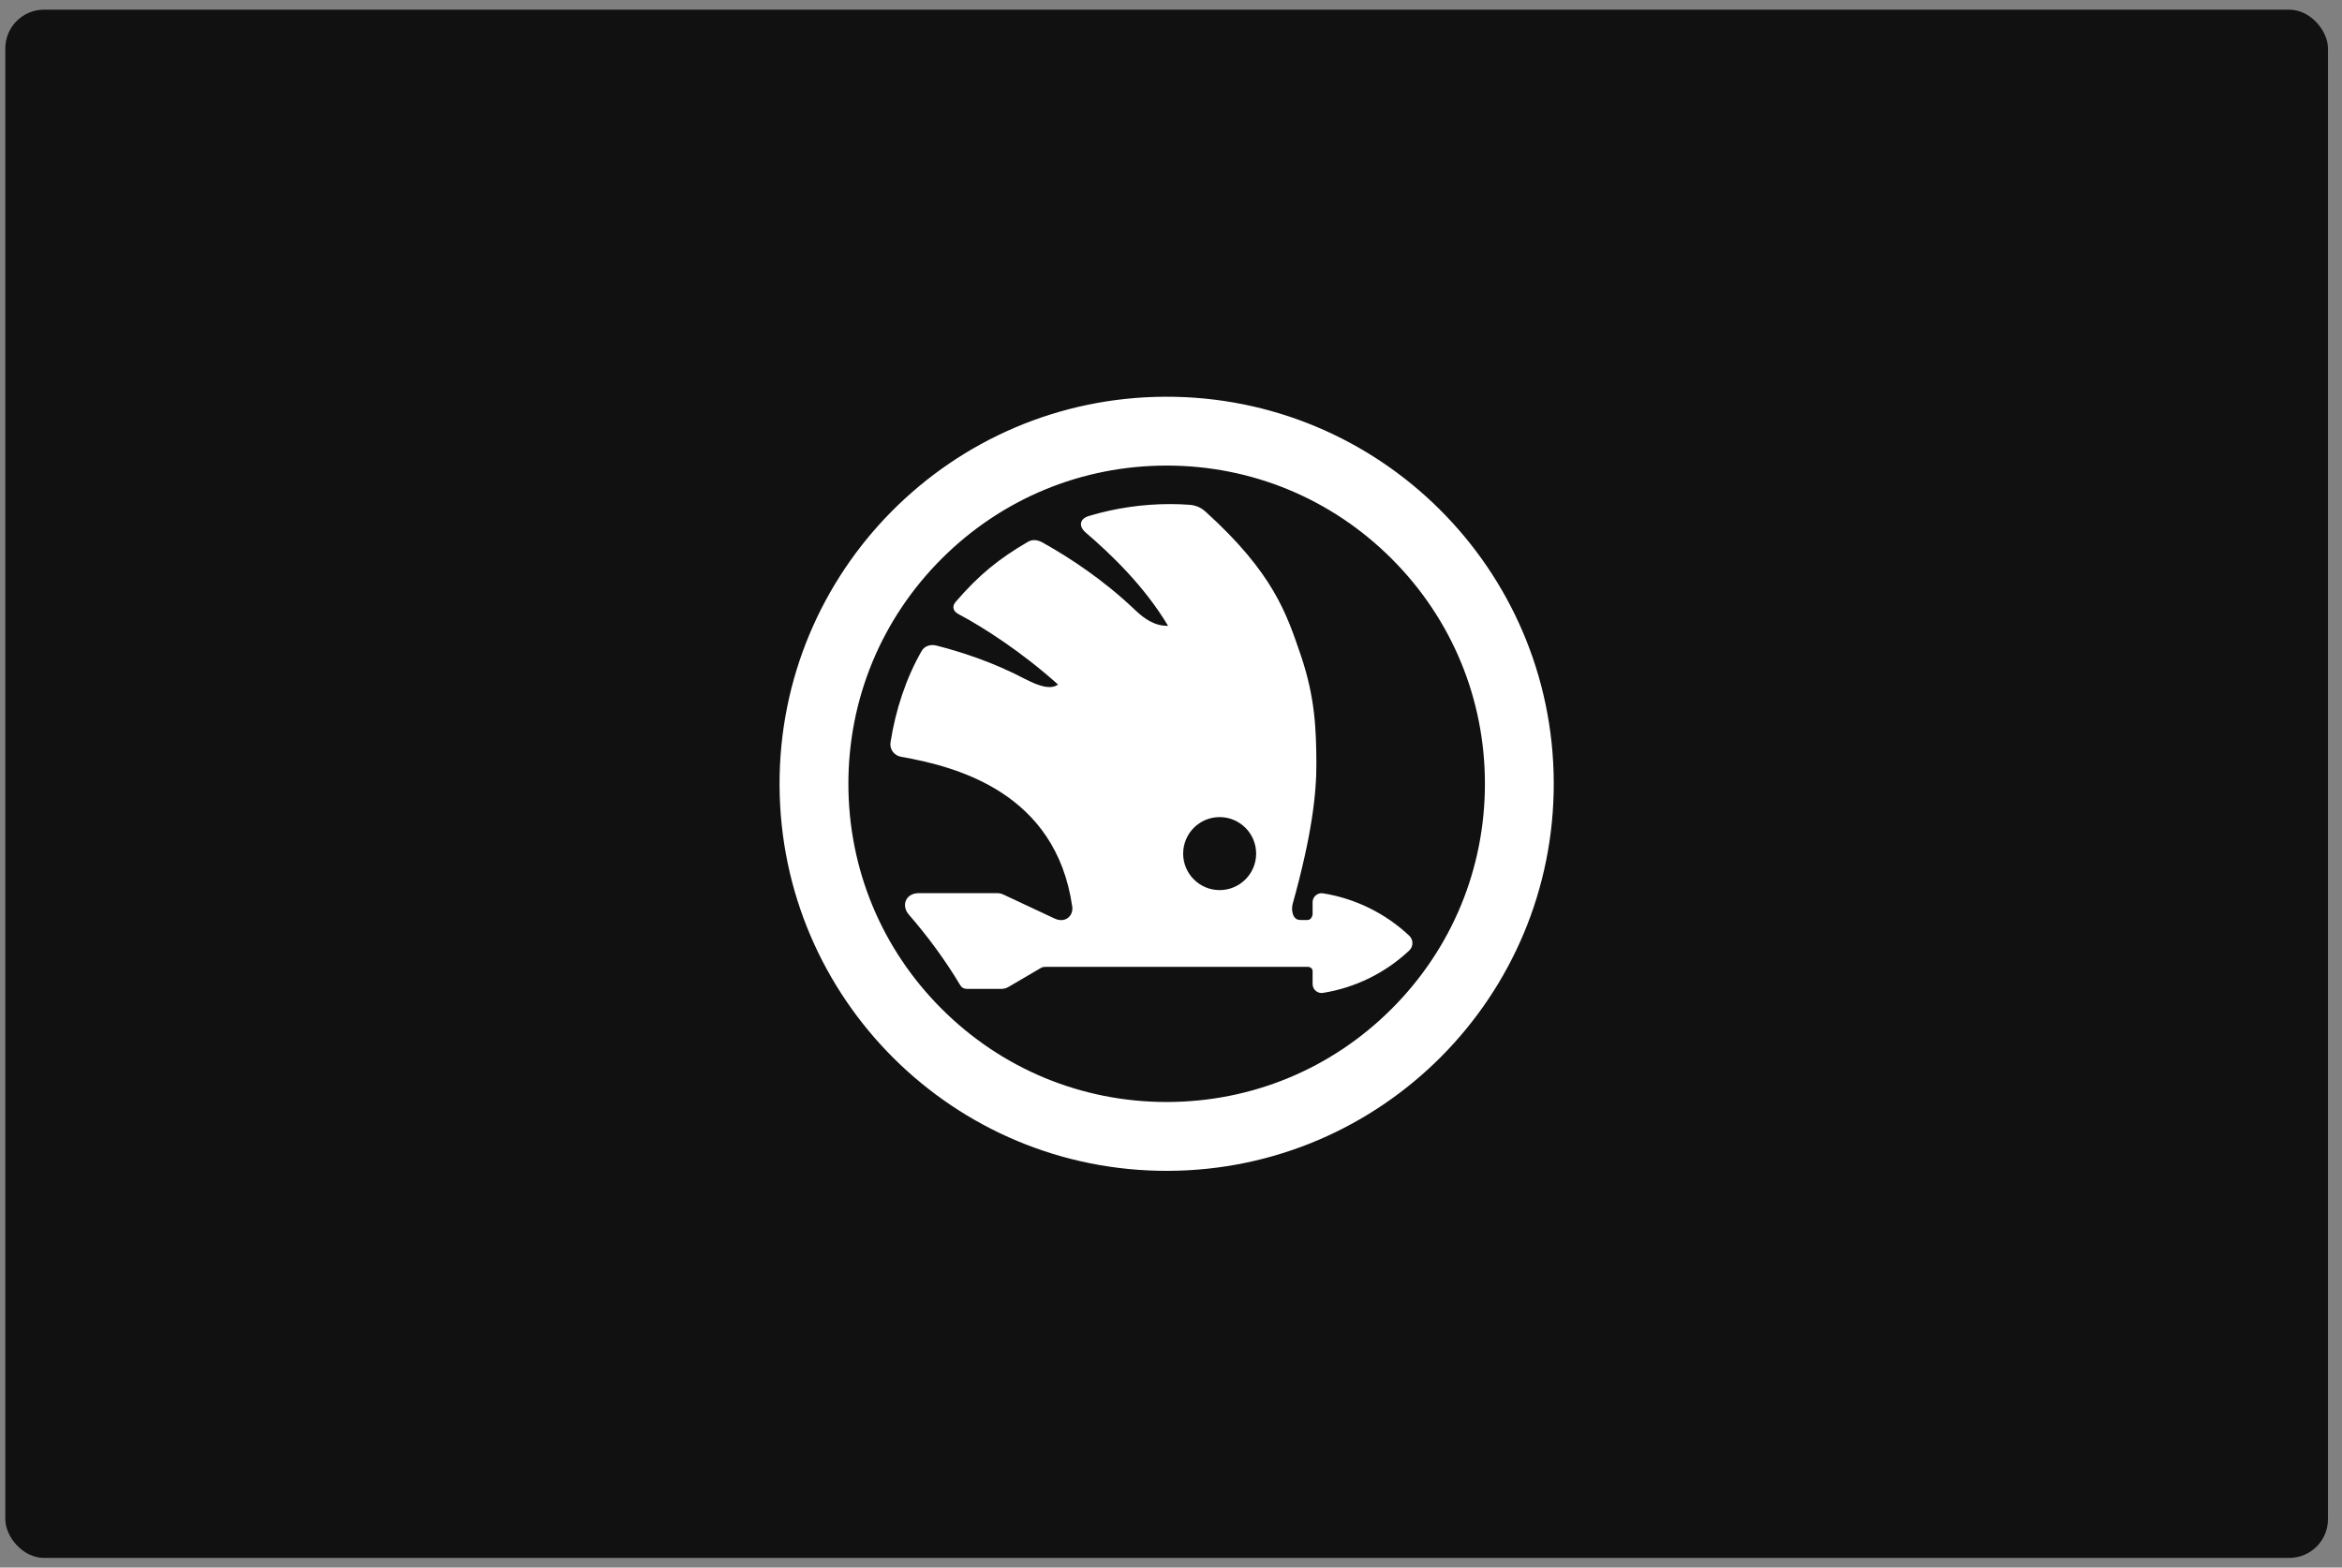 <?xml version="1.0" encoding="UTF-8"?> <svg xmlns="http://www.w3.org/2000/svg" width="121" height="81" viewBox="0 0 121 81" fill="none"><rect x="0" y="0" width="121" height="81" fill="#808080" stroke="none"/><rect x="0.275" y="0.5" width="120" height="80" rx="2" fill="#111111"></rect><path d="M60.206 20.5C49.162 20.538 40.237 29.524 40.276 40.569C40.313 51.614 49.3 60.538 60.344 60.5C71.389 60.462 80.313 51.476 80.275 40.431C80.237 29.387 71.251 20.462 60.206 20.5ZM60.276 24.057C64.668 24.057 68.797 25.768 71.902 28.873C75.009 31.979 76.719 36.108 76.719 40.5C76.719 44.892 75.008 49.021 71.902 52.126C68.797 55.232 64.668 56.942 60.276 56.942C55.883 56.942 51.754 55.232 48.648 52.126C45.542 49.021 43.832 44.892 43.832 40.5C43.832 36.108 45.542 31.979 48.648 28.873C51.754 25.768 55.883 24.057 60.276 24.057ZM60.466 26.047C59.042 26.045 57.625 26.252 56.261 26.661C56.129 26.701 56.03 26.755 55.961 26.823C55.892 26.89 55.854 26.973 55.848 27.057C55.836 27.225 55.939 27.386 56.086 27.512C57.382 28.621 59.121 30.28 60.349 32.338C59.66 32.352 59.117 31.971 58.649 31.523C56.99 29.943 55.263 28.818 53.892 28.048C53.644 27.909 53.374 27.845 53.113 27.994C51.601 28.874 50.576 29.706 49.375 31.099C49.263 31.229 49.234 31.367 49.275 31.481C49.317 31.594 49.414 31.675 49.523 31.733C50.808 32.414 52.814 33.705 54.666 35.375C54.504 35.48 54.31 35.527 54.053 35.491C53.757 35.449 53.391 35.311 52.956 35.082C51.258 34.191 49.627 33.678 48.384 33.358C48.095 33.284 47.773 33.366 47.618 33.635C46.819 35.024 46.269 36.682 46.008 38.363C45.953 38.722 46.201 39.043 46.556 39.105C47.998 39.358 49.999 39.823 51.743 40.959C53.486 42.096 54.973 43.898 55.398 46.848C55.432 47.084 55.341 47.302 55.176 47.428C55.01 47.555 54.769 47.595 54.477 47.458C53.608 47.051 52.739 46.645 51.871 46.237C51.776 46.193 51.664 46.152 51.547 46.152H47.452C47.139 46.152 46.903 46.307 46.806 46.527C46.709 46.747 46.752 47.026 46.956 47.26C47.938 48.391 48.838 49.611 49.608 50.903C49.684 51.032 49.8 51.097 49.949 51.097H51.737C51.866 51.098 51.993 51.063 52.103 50.997C52.665 50.667 53.227 50.339 53.79 50.009C53.876 49.958 53.962 49.958 54.085 49.958H67.559C67.634 49.958 67.699 49.982 67.744 50.022C67.789 50.061 67.816 50.114 67.816 50.185V50.848C67.816 51.132 68.071 51.349 68.351 51.305C70.021 51.038 71.573 50.276 72.806 49.117C72.859 49.068 72.901 49.008 72.93 48.942C72.958 48.876 72.973 48.805 72.973 48.732C72.973 48.66 72.958 48.589 72.93 48.523C72.901 48.456 72.859 48.397 72.806 48.347C71.573 47.189 70.022 46.426 68.351 46.159C68.071 46.116 67.816 46.333 67.816 46.617V47.223C67.816 47.295 67.786 47.378 67.739 47.439C67.692 47.5 67.632 47.537 67.568 47.537C67.435 47.537 67.305 47.54 67.176 47.537C66.972 47.533 66.863 47.417 66.802 47.248C66.741 47.08 66.742 46.863 66.785 46.71C67.779 43.147 68.023 40.981 68.011 39.401C67.999 37.73 67.956 36.053 67.2 33.84C66.475 31.721 65.801 29.622 62.289 26.442C62.042 26.22 61.781 26.107 61.448 26.083C61.121 26.059 60.794 26.047 60.466 26.047ZM63.012 42.221C64.054 42.221 64.899 43.066 64.899 44.108C64.899 45.147 64.054 45.993 63.012 45.993C61.971 45.993 61.128 45.147 61.128 44.108C61.128 43.066 61.971 42.221 63.012 42.221Z" fill="white"></path></svg> 